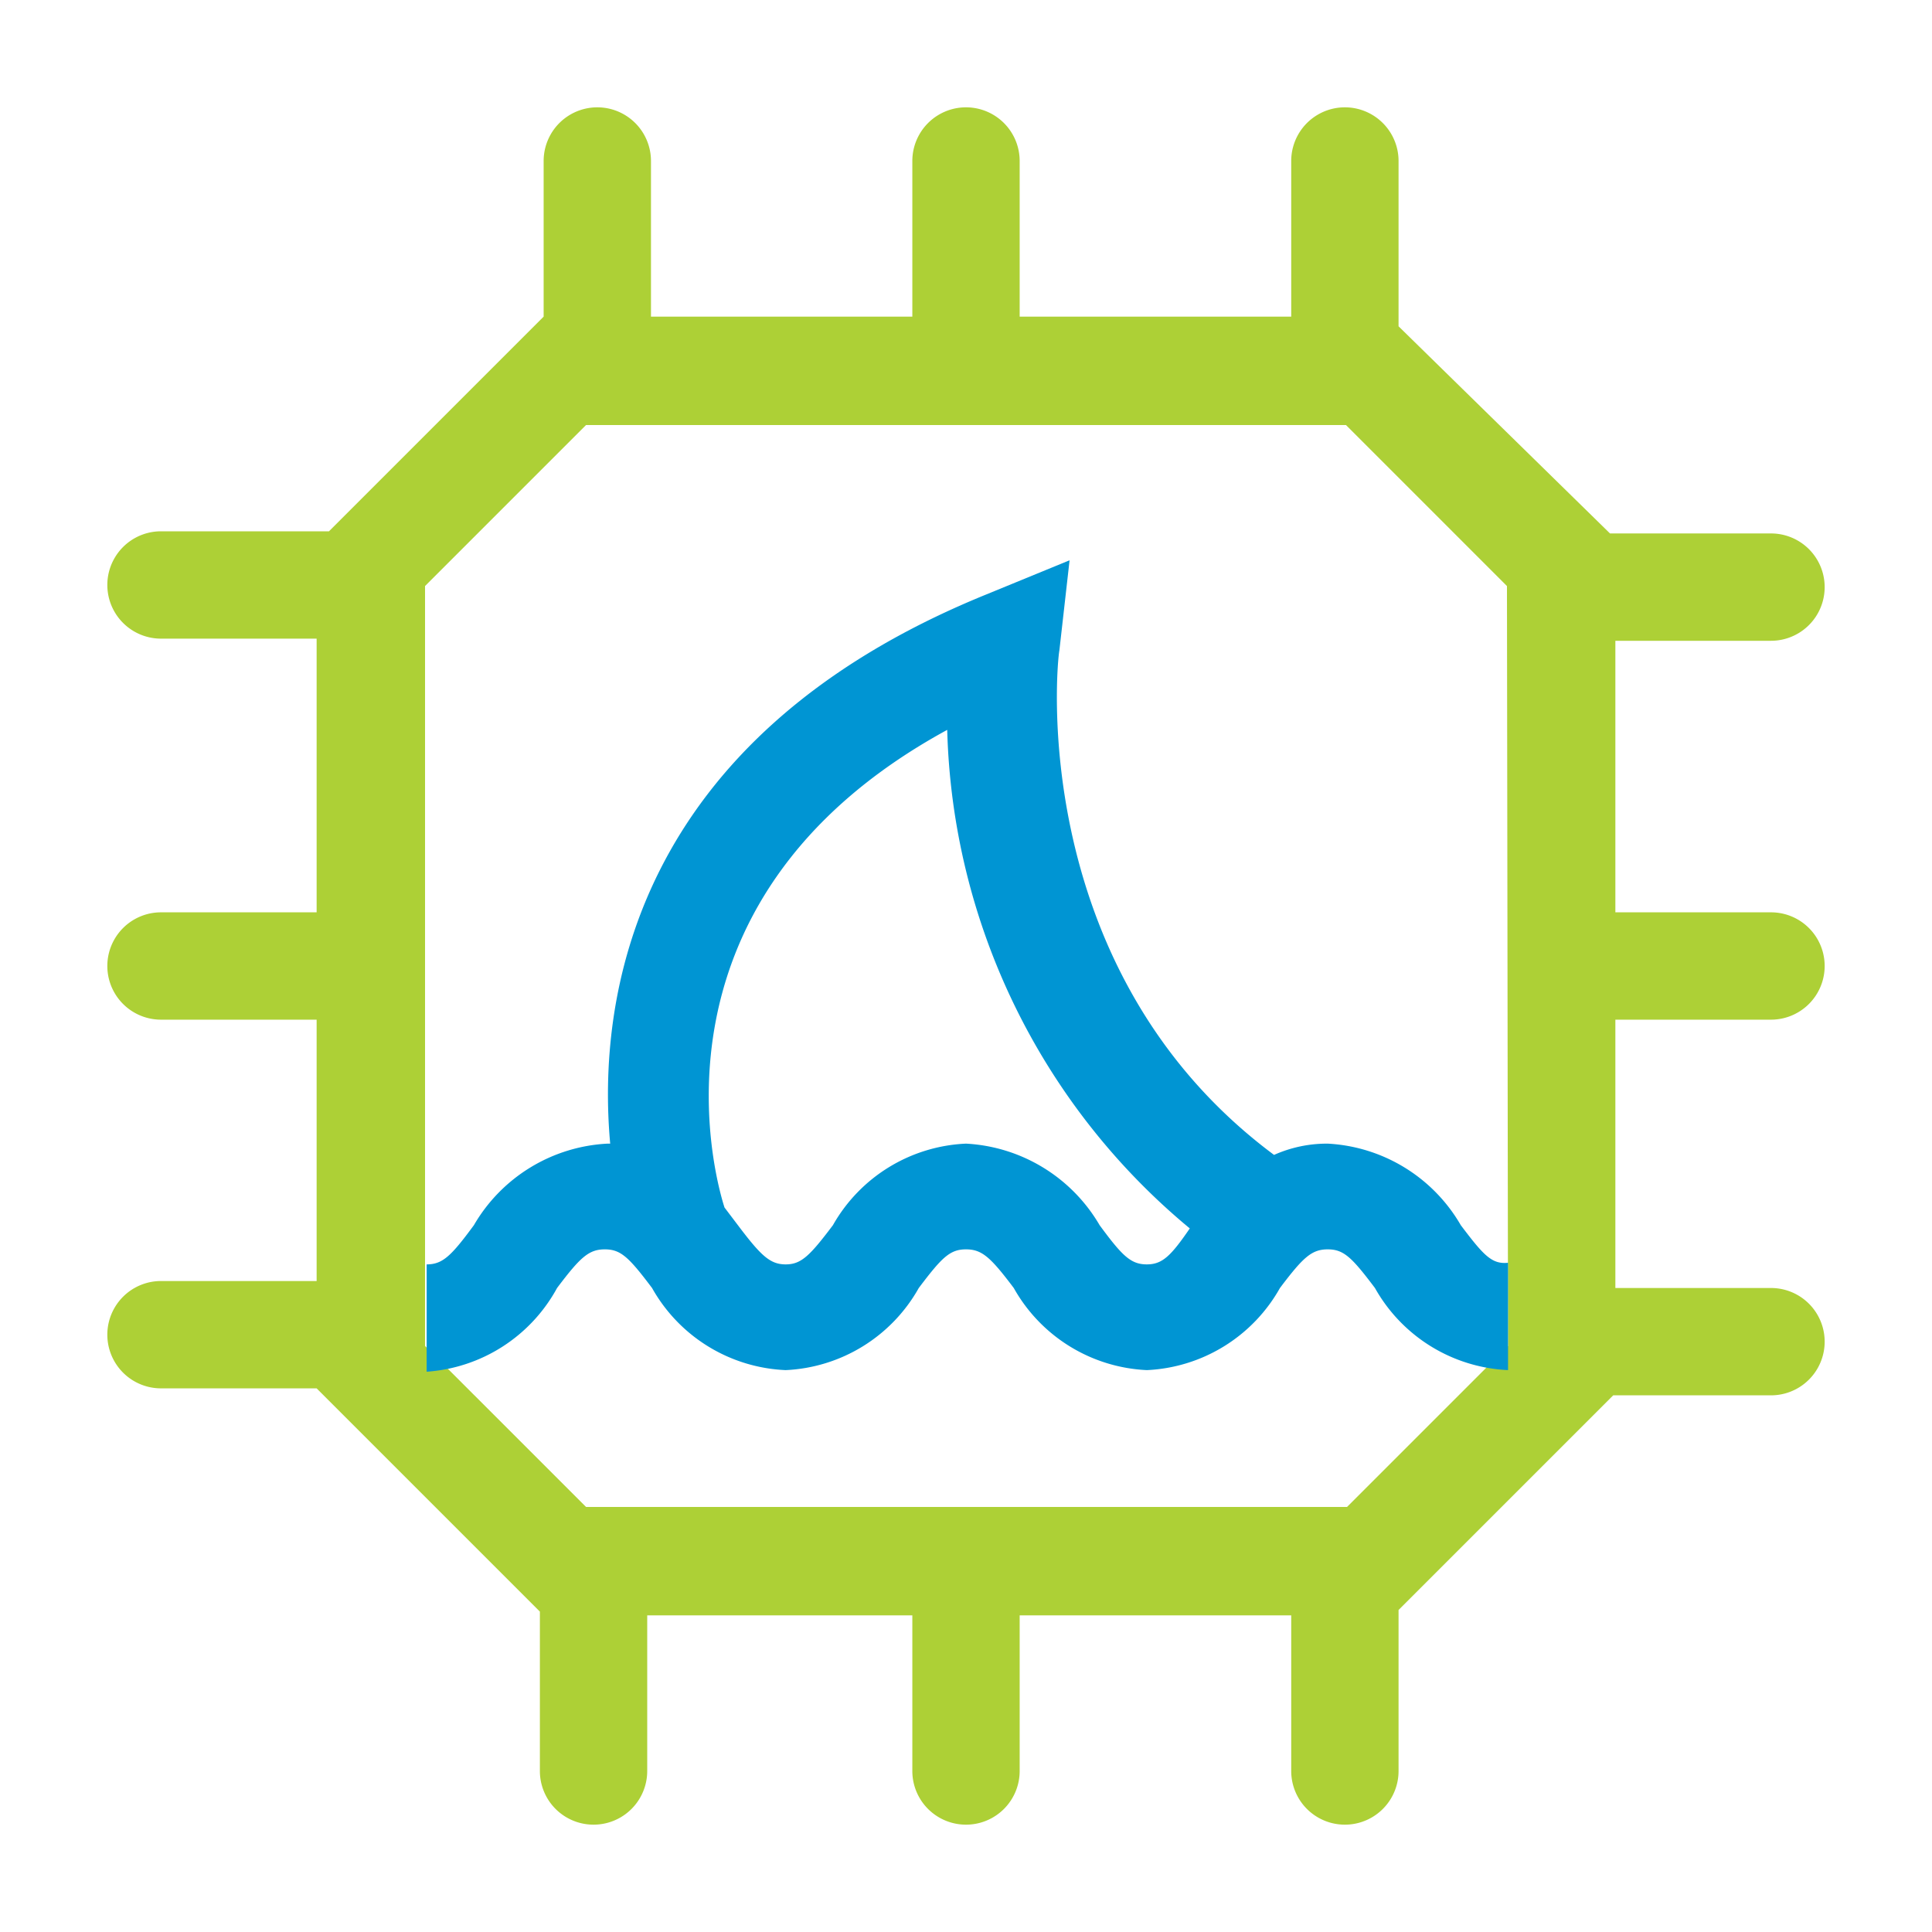 <svg id="Layer_1" data-name="Layer 1" xmlns="http://www.w3.org/2000/svg" width="36" height="36" viewBox="0 0 36 36"><defs><style>.cls-1{fill:#add036;}.cls-2{fill:#0095d3;}</style></defs><title>KS</title><path class="cls-1" d="M33,19a1,1,0,0,0,0-2h-2.9V11.94H33a1,1,0,0,0,0-2h-3L26.06,6.08V3a1,1,0,0,0-2,0v2.9H19V3a1,1,0,0,0-2,0v2.9H12.13V3a1,1,0,1,0-2,0v2.9h0l-4,4H3a1,1,0,1,0,0,2h2.9V17H3a1,1,0,0,0,0,2h2.9v4.87H3a1,1,0,0,0,0,2h2.9v0l4.16,4.16h0V33a1,1,0,0,0,2,0v-2.9H17V33a1,1,0,0,0,2,0v-2.9h5.06V33a1,1,0,0,0,2,0v-3l4-4v0H33a1,1,0,0,0,0-2h-2.9V19Zm-4.9,6.08-3,3H10.92l-3-3V10.92l3-3H25.08l3,3Z"/><path class="cls-2" d="M27.22,22.83a3.05,3.05,0,0,0-2.48-1.52,2.42,2.42,0,0,0-1,.21c-4.61-3.43-4.05-9.15-4-9.4l.19-1.68-1.56.64c-6.63,2.7-7.24,7.59-7,10.23h-.05a3.06,3.06,0,0,0-2.49,1.52c-.42.57-.58.73-.88.73v2A3,3,0,0,0,10.38,24c.43-.57.59-.72.89-.72s.45.15.88.72a3,3,0,0,0,2.49,1.53A3,3,0,0,0,17.12,24c.43-.57.58-.72.88-.72s.46.15.89.72a3,3,0,0,0,2.48,1.53A3,3,0,0,0,23.85,24c.43-.57.59-.72.89-.72s.45.15.88.72a3,3,0,0,0,2.48,1.53v-2C27.8,23.56,27.65,23.4,27.22,22.83Zm-5.85.73c-.3,0-.46-.16-.88-.73A3.07,3.07,0,0,0,18,21.31a3,3,0,0,0-2.48,1.52c-.43.57-.59.73-.88.73s-.46-.16-.89-.73l-.25-.33h0c-.08-.25-1.81-5.65,4.15-8.9a12.49,12.49,0,0,0,4.52,9.29C21.82,23.4,21.66,23.56,21.37,23.56Z"/></svg>